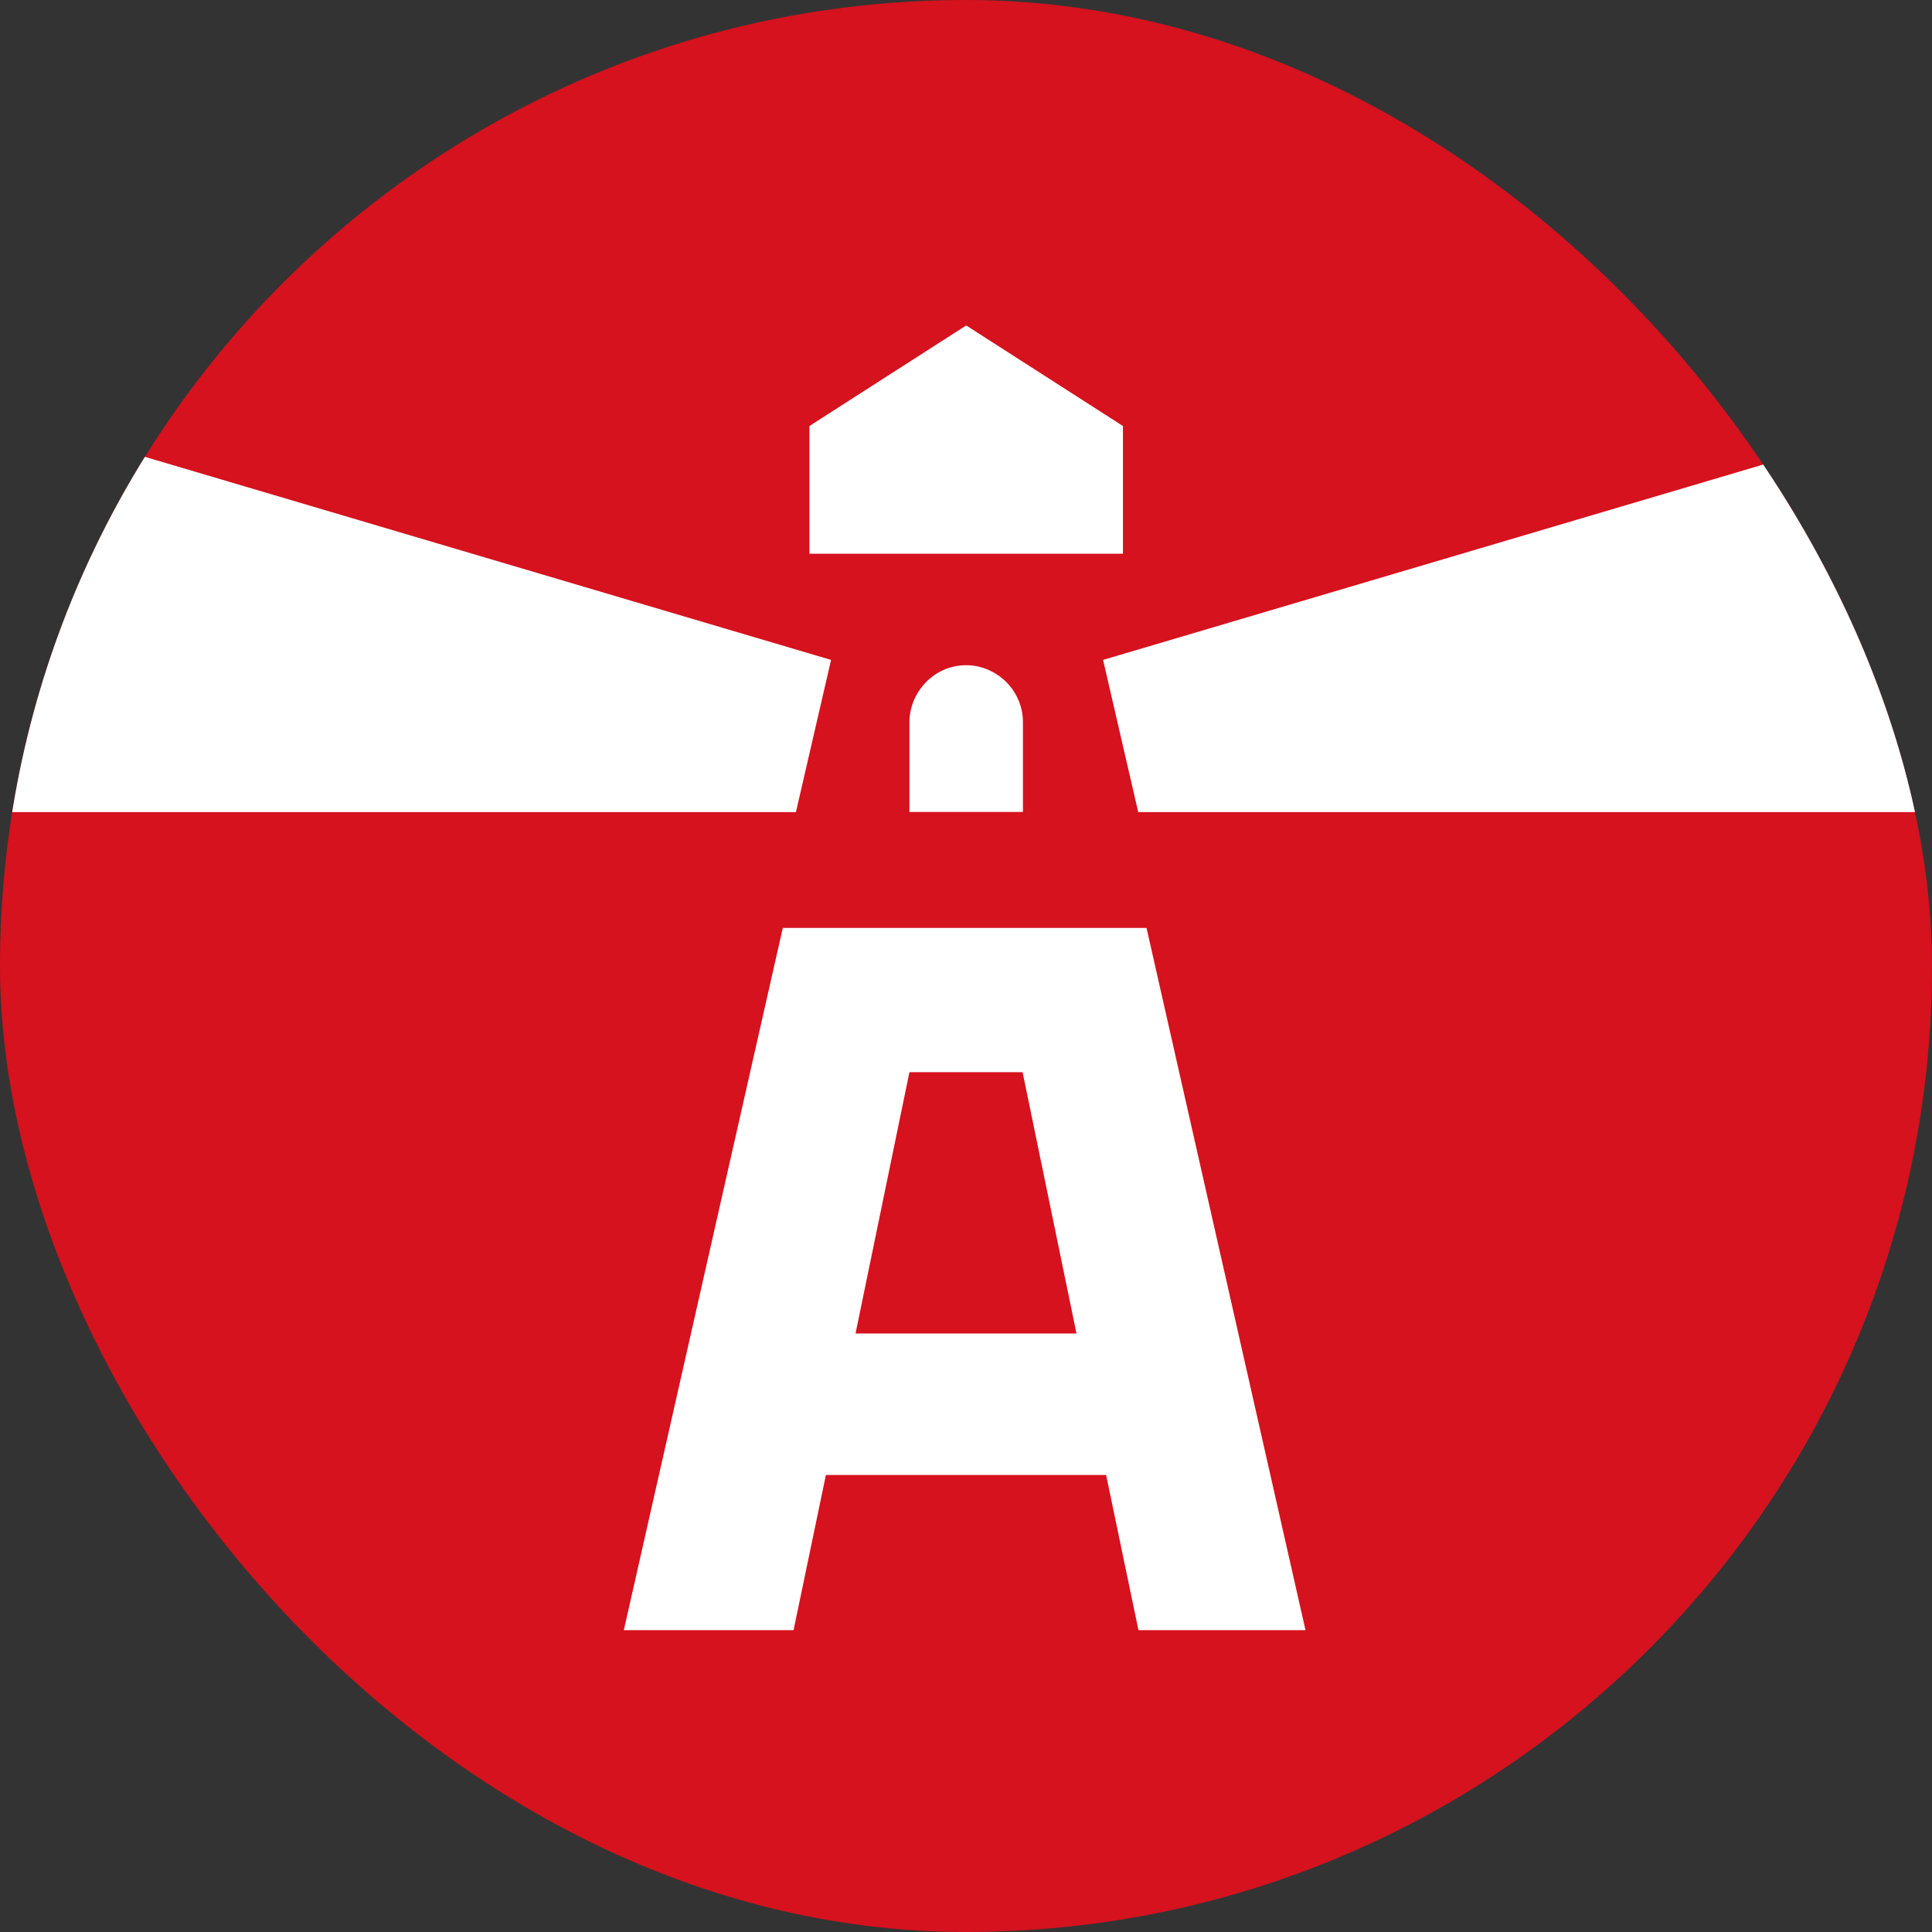 <svg width="800" height="800" viewBox="0 0 800 800" fill="none" xmlns="http://www.w3.org/2000/svg">
<rect x="0" y="0" width="800" height="800" fill="#333333" stroke="none"/>
<g clip-path="url(#clip0_693_2)">
<rect width="800" height="800" rx="400" fill="#D5121E"/>
<path d="M464.988 176.403L400.079 134.759L335.17 176.403V229.301H464.988V176.403Z" fill="white"/>
<path d="M456.764 273.255L1092.89 85V336.283H471.312L456.764 273.255Z" fill="white"/>
<path d="M344.125 273.255L-292 85V336.283H329.576L344.125 273.255Z" fill="white"/>
<path d="M400.08 275.446C386.65 275.446 376.578 286.701 376.578 299.082V336.223H423.581V299.082C423.581 285.576 412.39 275.446 400.08 275.446Z" fill="white"/>
<path d="M470.291 675H540.579L474.754 384.245H324.137L258.312 675H328.6L341.988 610.763H458.019L471.407 675H470.291ZM354.261 552.162L376.574 443.973H423.433L445.746 552.162H354.261Z" fill="white"/>
</g>
<defs>
<clipPath id="clip0_693_2">
<rect width="800" height="800" rx="400" fill="white"/>
</clipPath>
</defs>
</svg>
